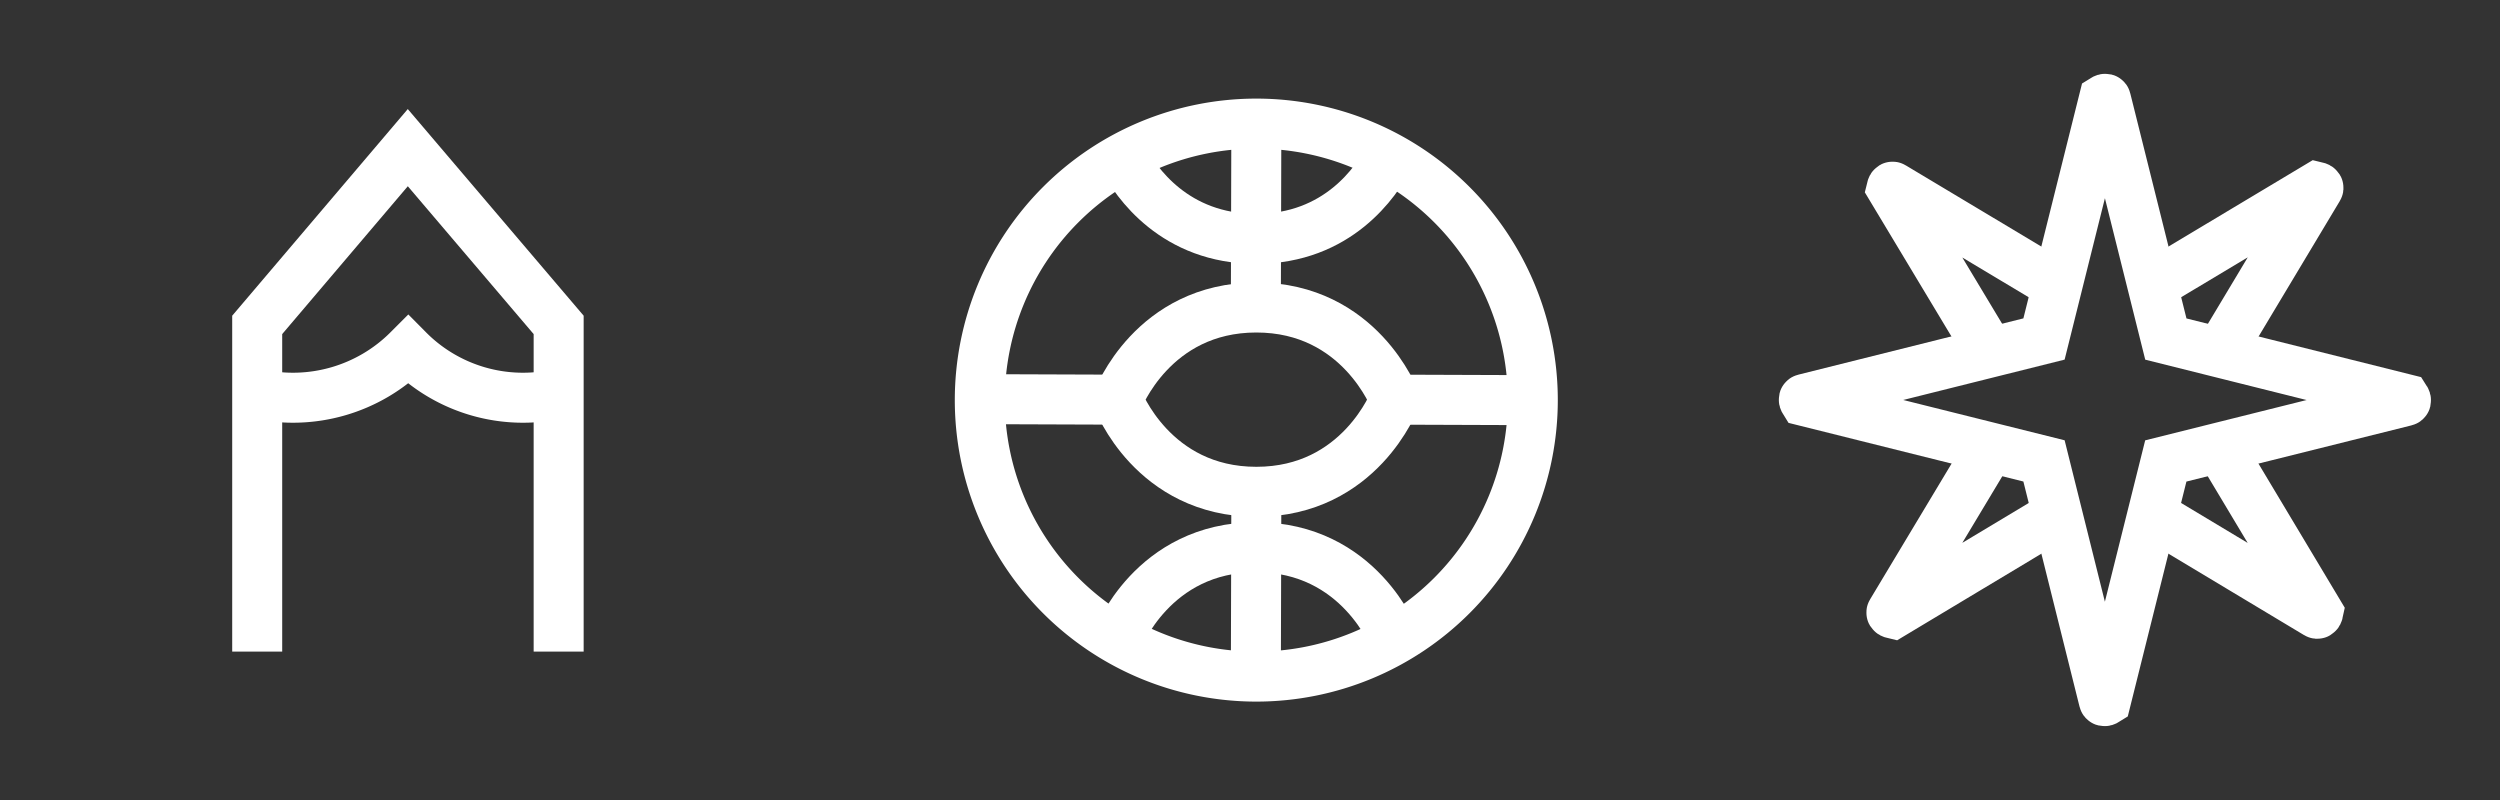 <svg width="50" height="16" fill="none" xmlns="http://www.w3.org/2000/svg"><rect width="100%" height="100%" fill="#333333" stroke="none"/><g clip-path="url(#clip0_9078_3681)" stroke="#fff" stroke-miterlimit="10"><path d="M5.144 13.032V6.498l3.012-3.545 3.017 3.545v6.534"/><path d="M5.144 7.875a3.258 3.258 0 003.021-.877 3.232 3.232 0 003.008.877"/></g><g clip-path="url(#clip1_9078_3681)" stroke="#fff" stroke-miterlimit="10"><path d="M25.127 9.836c-2.075 0-2.768-1.843-2.768-1.843s.693-1.843 2.767-1.843c2.075 0 2.768 1.843 2.768 1.843s-.693 1.843-2.767 1.843zm2.653-6.689c-.25.485-1.023 1.63-2.658 1.63-1.627 0-2.405-1.13-2.66-1.62m-.107 9.63s.692-1.843 2.767-1.843c2.074 0 2.767 1.843 2.767 1.843"/><path d="M25.126 13.532a5.53 5.53 0 100-11.06 5.53 5.53 0 000 11.06zm.001-11.059l-.01 3.662m.01 3.701l-.01 3.696m-5.52-5.549l2.767.01m5.53 0l2.762.01"/></g><g clip-path="url(#clip2_9078_3681)" stroke="#fff" stroke-miterlimit="10"><path d="M42.12 1.987l1.197 4.794L48.11 7.98s.024.037 0 .042l-4.794 1.197-1.197 4.794s-.038.024-.043 0L40.88 9.218l-4.794-1.197s-.024-.038 0-.042L40.88 6.78l1.197-4.794s.038-.024.043 0z"/><path d="M43.048 5.706l3.29-1.97s.043.01.029.028l-1.97 3.286m-3.248 3.248l-3.29 1.975s-.043-.01-.029-.028l1.975-3.29m0-1.905L37.83 3.764s.01-.042.028-.028l3.29 1.97m3.248 3.248l1.97 3.29s-.009.043-.028.029l-3.29-1.975"/></g><defs><clipPath id="clip0_9078_3681"><path fill="#fff" transform="translate(.613 .46)" d="M0 0h15.085v15.085H0z"/></clipPath><clipPath id="clip1_9078_3681"><path fill="#fff" transform="translate(17.584 .46)" d="M0 0h15.085v15.085H0z"/></clipPath><clipPath id="clip2_9078_3681"><path fill="#fff" transform="translate(34.554 .46)" d="M0 0h15.085v15.085H0z"/></clipPath></defs></svg>